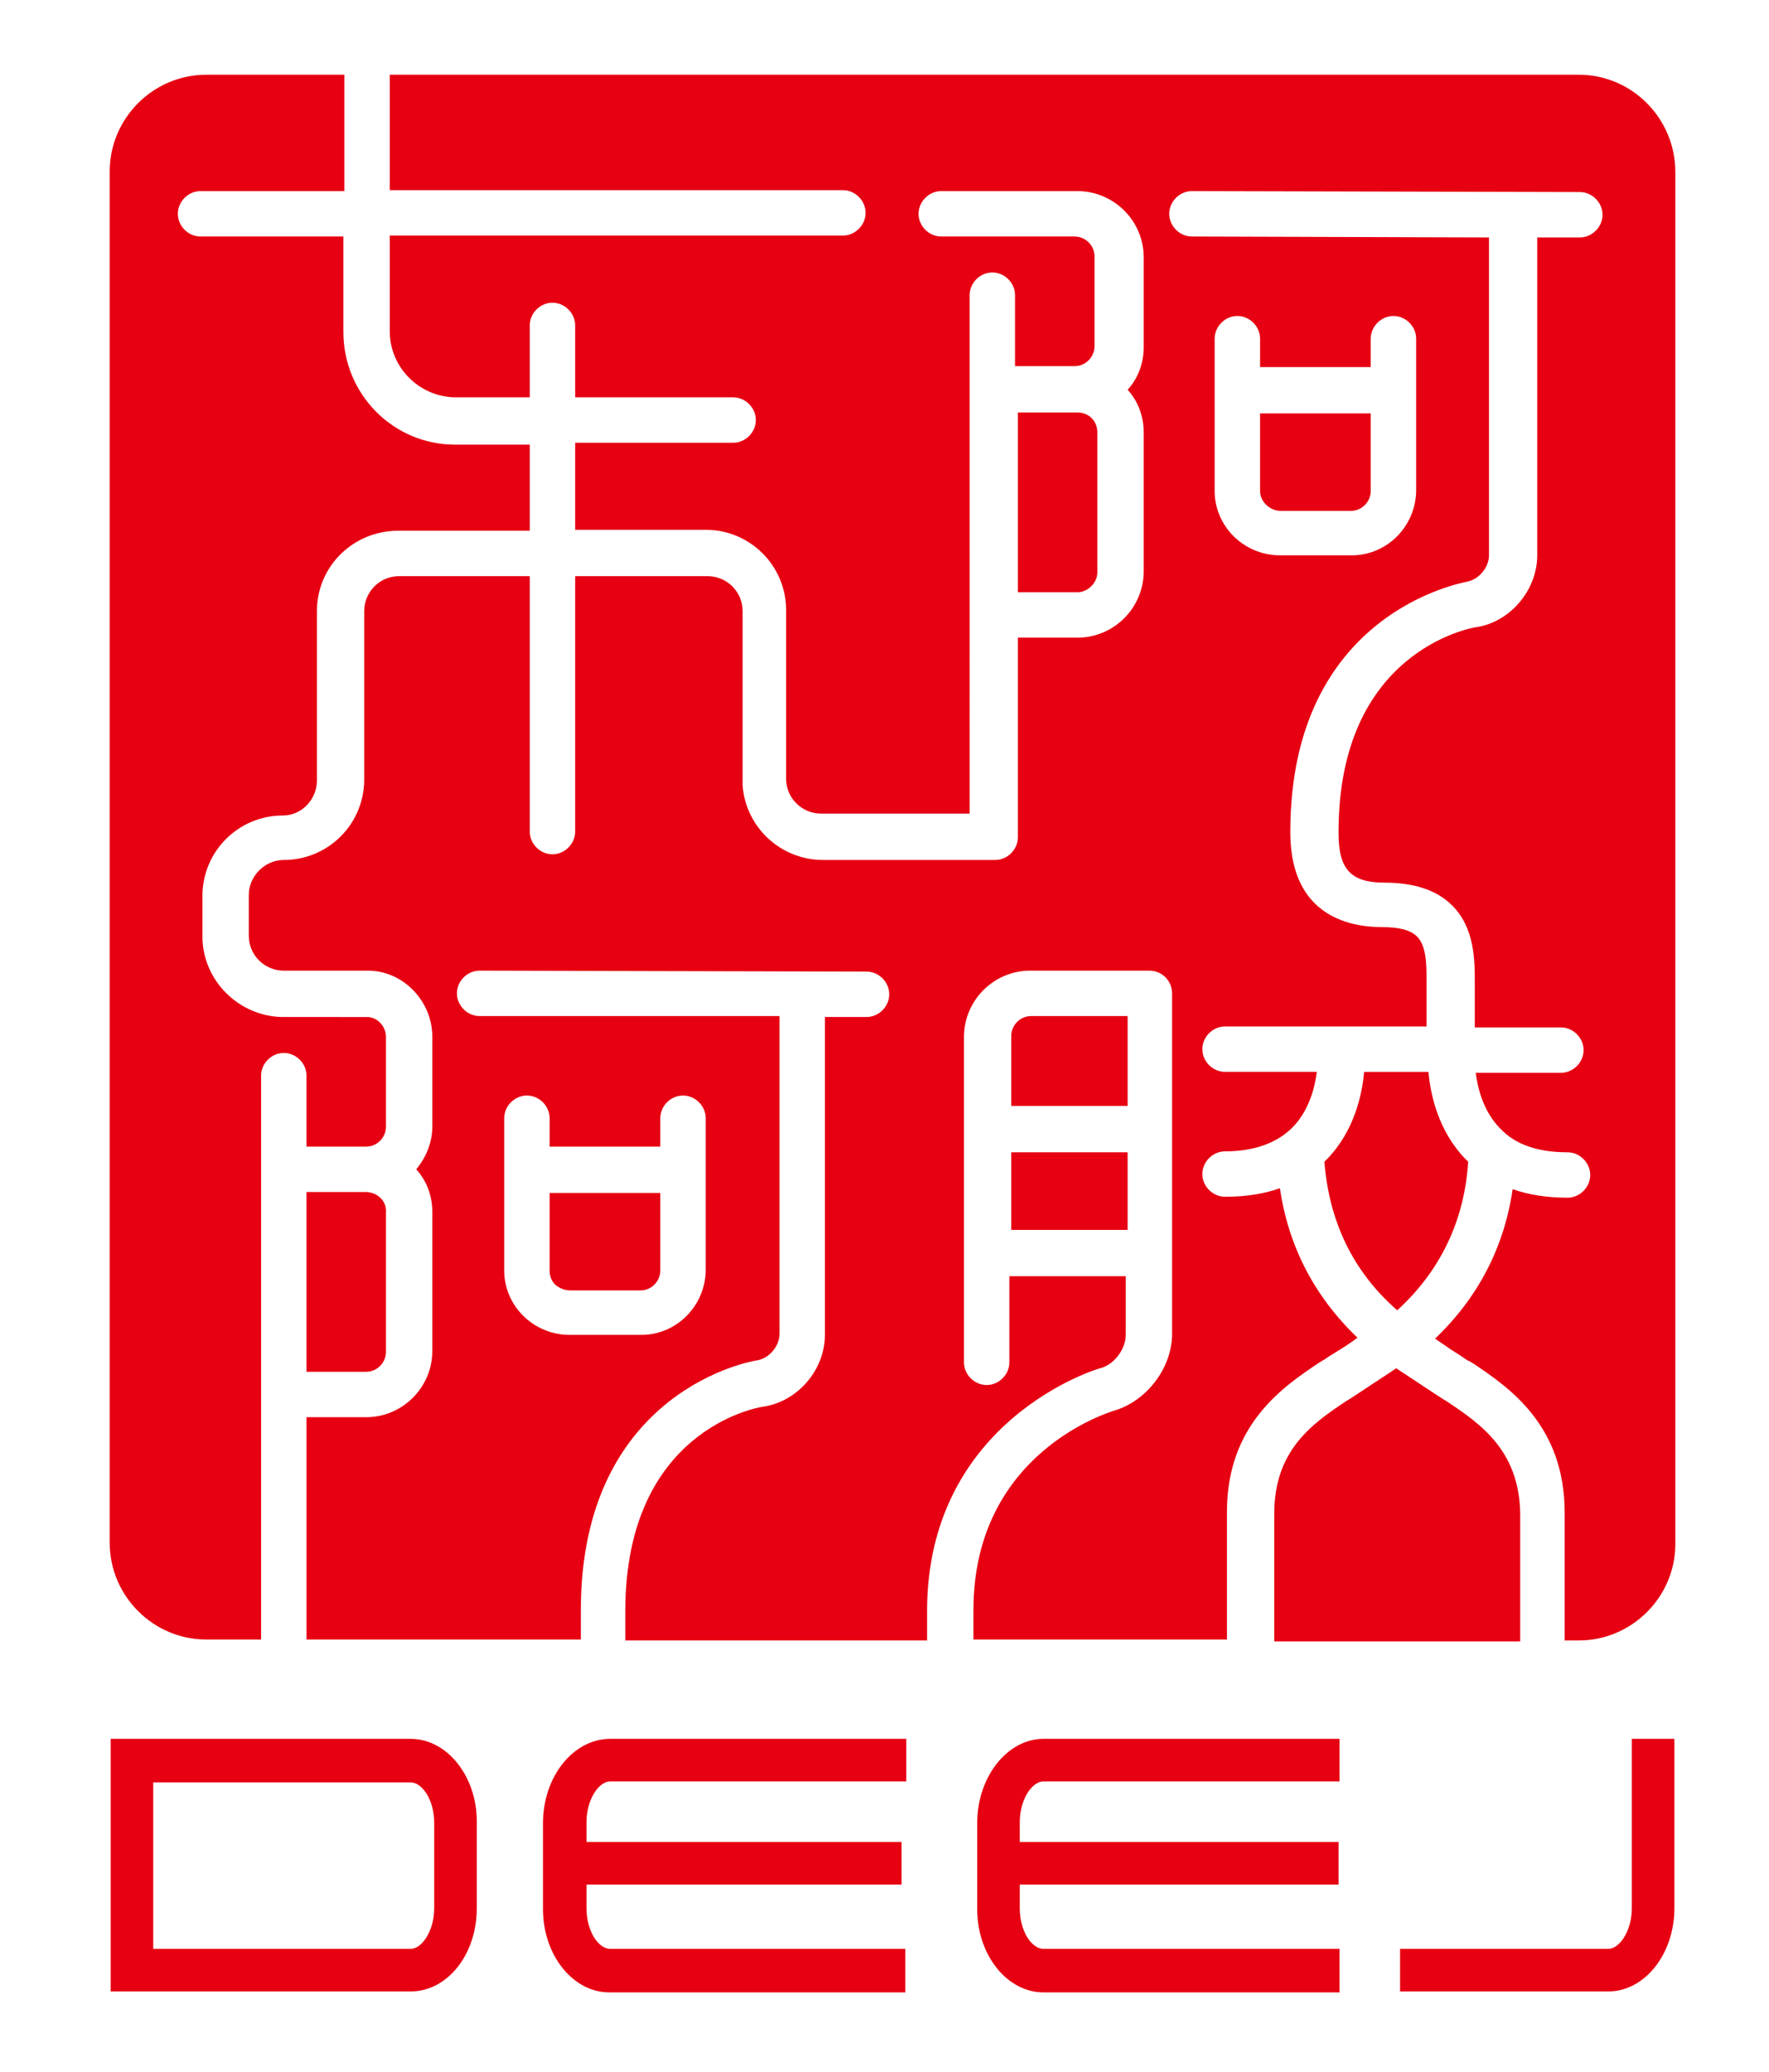<?xml version="1.0" encoding="utf-8"?>
<!-- Generator: Adobe Illustrator 18.0.0, SVG Export Plug-In . SVG Version: 6.00 Build 0)  -->
<!DOCTYPE svg PUBLIC "-//W3C//DTD SVG 1.1//EN" "http://www.w3.org/Graphics/SVG/1.1/DTD/svg11.dtd">
<svg version="1.1" id="图层_1" xmlns="http://www.w3.org/2000/svg" xmlns:xlink="http://www.w3.org/1999/xlink" x="0px" y="0px"
	 viewBox="0 0 187 219" enable-background="new 0 0 187 219" xml:space="preserve">
<g>
	<g>
		<path fill="#E60012" d="M155.2,122.8c-0.1-0.1-0.2-0.2-0.3-0.3c-2.9-3-3.7-6.9-3.9-9.2h-6.8c-0.2,2.3-1,6.2-3.9,9.2
			c-0.1,0.1-0.2,0.2-0.3,0.3c0.5,6.3,3,11.6,7.7,15.7C152.2,134.4,154.8,129.1,155.2,122.8z M152.9,148.1c0,0-0.5-0.3-0.5-0.3
			l-4.7-3.1c-0.1,0-0.1-0.1-0.1-0.1c0,0-0.1,0.1-0.1,0.1c0,0-4.7,3.1-4.7,3.1l-0.5,0.3c-3.6,2.4-7.6,5.2-7.6,11.9c0,0.1,0,0.2,0,0.3
			c0,0.1,0,0.2,0,0.3v12.9h26v-12.9c0-0.1,0-0.2,0-0.3c0-0.1,0-0.2,0-0.3C160.6,153.3,156.5,150.5,152.9,148.1z M32.4,121.2h6.3
			c0,0,0,0,0,0c1.2,0,2.1-1,2.1-2.1v-9.5c0-1.1-0.9-2.1-2-2.1H30l0,0l0,0h-0.1c0,0-0.1,0-0.1,0c-4.6-0.1-8.4-3.9-8.4-8.5v-4.3
			c0-4.7,3.8-8.5,8.5-8.5c2,0,3.6-1.7,3.6-3.7V64.6c0-4.7,3.8-8.5,8.6-8.5H56V47h-7.9v0c-6.5,0-11.8-5.3-11.8-11.9V25H21.2
			c-1.3,0-2.4-1.1-2.4-2.4c0-1.3,1.1-2.4,2.4-2.4h15.2V8c0,0,0-0.1,0-0.1H21.8c-5.6,0-10.2,4.6-10.2,10.2v145
			c0,5.6,4.6,10.2,10.2,10.2h5.8v-59.6c0-1.3,1.1-2.4,2.4-2.4c1.3,0,2.4,1.1,2.4,2.4V121.2z M38.8,126C38.8,126,38.8,126,38.8,126
			h-6.4v19h6.3c1.2,0,2.1-1,2.1-2.1v-14.7C40.9,127,40,126.1,38.8,126z M60.3,136.4l7.4,0c1.2,0,2.1-1,2.1-2.1l0-8.2l-11.7,0l0,8.2
			c0,0.6,0.2,1.1,0.6,1.5C59.2,136.2,59.7,136.4,60.3,136.4z M116,60.5V45.7c0-1.2-0.9-2.1-2.1-2.1c0,0,0,0,0,0h-6.3v19h6.3
			C115,62.6,116,61.6,116,60.5z M166.9,7.9H41.2c0,0,0,0.1,0,0.1v12.1h47.9c1.3,0,2.4,1.1,2.4,2.4c0,1.3-1.1,2.4-2.4,2.4H41.2v10.1
			c0,3.9,3.2,7,7,7H56v-7.6c0-1.3,1.1-2.4,2.4-2.4c1.3,0,2.4,1.1,2.4,2.4v7.6c7.9,0,16.7,0,16.7,0c1.3,0,2.4,1.1,2.4,2.4
			c0,1.3-1.1,2.4-2.4,2.4H60.8V56h13.8c4.7,0,8.5,3.8,8.5,8.5v17.8c0,2.1,1.7,3.7,3.7,3.7c0,0,0,0,0,0c0,0,0,0,0,0h15.7V31.2
			c0-1.3,1.1-2.4,2.4-2.4c1.3,0,2.4,1.1,2.4,2.4v7.5h6.3c0,0,0,0,0,0c1.2,0,2.1-1,2.1-2.1v-9.5c0-1.2-1-2.1-2.1-2.1H99.5
			c-1.3,0-2.4-1.1-2.4-2.4c0-1.3,1.1-2.4,2.4-2.4h14.4c3.8,0,7,3.1,7,7v9.5c0,1.7-0.6,3.3-1.7,4.5c1.1,1.2,1.7,2.8,1.7,4.5v14.7
			c0,3.8-3.1,7-7,7h-6.3v21.1c0,1.3-1.1,2.4-2.4,2.4c0,0,0,0,0,0c0,0,0,0,0,0H87c0,0,0,0,0,0c0,0,0,0,0,0c-4.5,0-8.2-3.5-8.5-7.9
			c0-0.1,0-0.2,0-0.3V64.6c0-2.1-1.7-3.7-3.7-3.7H60.8v27c0,1.3-1.1,2.4-2.4,2.4c-1.3,0-2.4-1.1-2.4-2.4v-27H42.2
			c-2.1,0-3.7,1.7-3.7,3.7v17.8c0,4.7-3.8,8.5-8.5,8.5c-2,0-3.7,1.7-3.7,3.7v4.3c0,2.1,1.7,3.7,3.7,3.7l0,0l0,0h8.9
			c3.7,0,6.8,3.2,6.8,7v9.5c0,1.7-0.7,3.3-1.7,4.5c1.1,1.2,1.7,2.8,1.7,4.5v14.7c0,3.8-3.1,7-7,7h-6.3v23.5h29v-3.1
			c0-23.4,18.4-26.4,18.6-26.4c1.3-0.2,2.4-1.5,2.4-2.8l0-33.6l-31.7,0c-1.3,0-2.4-1.1-2.4-2.4c0-1.3,1.1-2.4,2.4-2.4l40.9,0.1
			c1.3,0,2.4,1.1,2.4,2.4c0,1.3-1.1,2.4-2.4,2.4l-4.4,0l0,33.6c0,3.7-2.9,7.1-6.6,7.6c-0.6,0.1-14.5,2.5-14.5,21.6v3.1h31.9v-3.1
			c0-20.3,18.2-25.7,18.4-25.7c1.4-0.4,2.6-2,2.6-3.5v-6.2h-12.3v9.1c0,1.3-1.1,2.4-2.4,2.4c-1.3,0-2.4-1.1-2.4-2.4v-34.4
			c0-3.8,3.1-7,7-7h12.6c0.7,0,1.3,0.3,1.7,0.7c0.4,0.4,0.7,1,0.7,1.7v36c0,3.6-2.7,7.1-6.1,8.1c-0.6,0.2-14.9,4.5-14.9,21.1v3.1
			h26.8v-12.9c0-0.1,0-0.2,0-0.3c0-0.1,0-0.2,0-0.3c0-9.2,5.9-13.2,9.8-15.8l0.5-0.3c0,0,0,0-0.1,0.1c0.2-0.2,0.7-0.5,2-1.3
			c0,0,0.8-0.5,1.6-1.1c-4.5-4.3-7.3-9.6-8.2-15.8c-1.7,0.6-3.6,0.9-5.8,0.9c-1.3,0-2.4-1.1-2.4-2.4c0-1.3,1.1-2.4,2.4-2.4
			c3.1,0,5.5-0.9,7.1-2.5c1.8-1.8,2.4-4.3,2.6-5.9h-9.7c-1.3,0-2.4-1.1-2.4-2.4c0-1.3,1.1-2.4,2.4-2.4h21.3v-4.7c0-1.8,0-3.8-1-4.8
			c-0.7-0.7-1.9-1-3.7-1c-3.6,0-9.6-1.3-9.7-9.8c0-0.1,0-0.2,0-0.2v-0.1c0-23.3,18.4-26.3,18.6-26.4c1.3-0.2,2.4-1.5,2.4-2.8l0-33.6
			L126,25c-1.3,0-2.4-1.1-2.4-2.4c0-1.3,1.1-2.4,2.4-2.4l41,0.1c1.3,0,2.4,1.1,2.4,2.4c0,1.3-1.1,2.4-2.4,2.4l-4.5,0l0,33.6
			c0,3.7-2.9,7.1-6.5,7.6c-0.6,0.1-14.5,2.6-14.5,21.6c0,0.1,0,0.1,0,0.2c0,3.8,1.3,5.2,4.9,5.2c3.1,0,5.5,0.8,7.1,2.4
			c2.4,2.4,2.4,5.8,2.4,8.2v4.7h9.1c1.3,0,2.4,1.1,2.4,2.4c0,1.3-1.1,2.4-2.4,2.4h-9c0.2,1.6,0.8,4.1,2.6,5.9c1.6,1.7,4,2.5,7.1,2.5
			c1.3,0,2.4,1.1,2.4,2.4c0,1.3-1.1,2.4-2.4,2.4c-2.1,0-4.1-0.3-5.8-0.9c-0.9,6.2-3.7,11.5-8.2,15.8c0.9,0.6,1.6,1.1,1.6,1.1
			c1.3,0.8,1.8,1.2,2,1.3c0,0-0.1-0.1-0.1-0.1l0.5,0.3c3.9,2.6,9.7,6.6,9.7,15.8c0,0.1,0,0.2,0,0.3c0,0.1,0,0.2,0,0.3v12.9h1.5
			c5.6,0,10.2-4.6,10.2-10.2v-145C177.1,12.5,172.5,7.9,166.9,7.9z M53.3,118.2c0-1.3,1.1-2.4,2.4-2.4c1.3,0,2.4,1.1,2.4,2.4l0,3
			l11.7,0l0-3c0-1.3,1.1-2.4,2.4-2.4c1.3,0,2.4,1.1,2.4,2.4l0,16c0,3.8-3.1,7-7,6.9l-7.4,0c-3.8,0-7-3.1-6.9-7L53.3,118.2z
			 M128.4,35.8c0-1.3,1.1-2.4,2.4-2.4c1.3,0,2.4,1.1,2.4,2.4l0,3l11.7,0l0-3c0-1.3,1.1-2.4,2.4-2.4c1.3,0,2.4,1.1,2.4,2.4l0,16
			c0,3.8-3.1,7-7,6.9l-7.4,0c-3.8,0-7-3.1-6.9-7L128.4,35.8z M119.2,107.4H109c-1.2,0-2.1,1-2.1,2.1v7.4h12.3V107.4z M106.9,130
			h12.3v-8.2h-12.3V130z M135.4,54l7.4,0c1.2,0,2.1-1,2.1-2.1l0-8.2l-11.7,0l0,8.2C133.2,53,134.2,54,135.4,54z"/>
		<path fill="#E60012" d="M43.4,183.8H16.2l0,0h-4.5v26.7h31.7c3.9,0,7-3.9,7-8.8h0v-9.2h0C50.4,187.8,47.3,183.8,43.4,183.8z
			 M45.9,201.7c0,2.4-1.3,4.3-2.5,4.3H16.2v-17.6h27.2c1.2,0,2.5,1.8,2.5,4.3V201.7z M57.4,192.7v9.1c0,4.9,3.2,8.8,7,8.8h31.3V206
			H64.5c-1.2,0-2.5-1.8-2.5-4.3v-2.5h33.3v-4.5H62v-2.1c0-2.4,1.3-4.3,2.5-4.3h31.3v-4.5H64.5C60.6,183.8,57.4,187.8,57.4,192.7z
			 M103.3,192.7v9.1c0,4.9,3.2,8.8,7,8.8h31.3V206h-31.3c-1.2,0-2.5-1.8-2.5-4.3v-2.5h33.7v-4.5h-33.7v-2.1c0-2.4,1.3-4.3,2.5-4.3
			h31.3v-4.5h-31.3C106.5,183.8,103.3,187.8,103.3,192.7z M172.5,183.8v17.9c0,2.4-1.3,4.3-2.5,4.3h-22v4.5h22c3.9,0,7-4,7-8.8
			v-17.9H172.5z"/>
	</g>
</g>
</svg>
